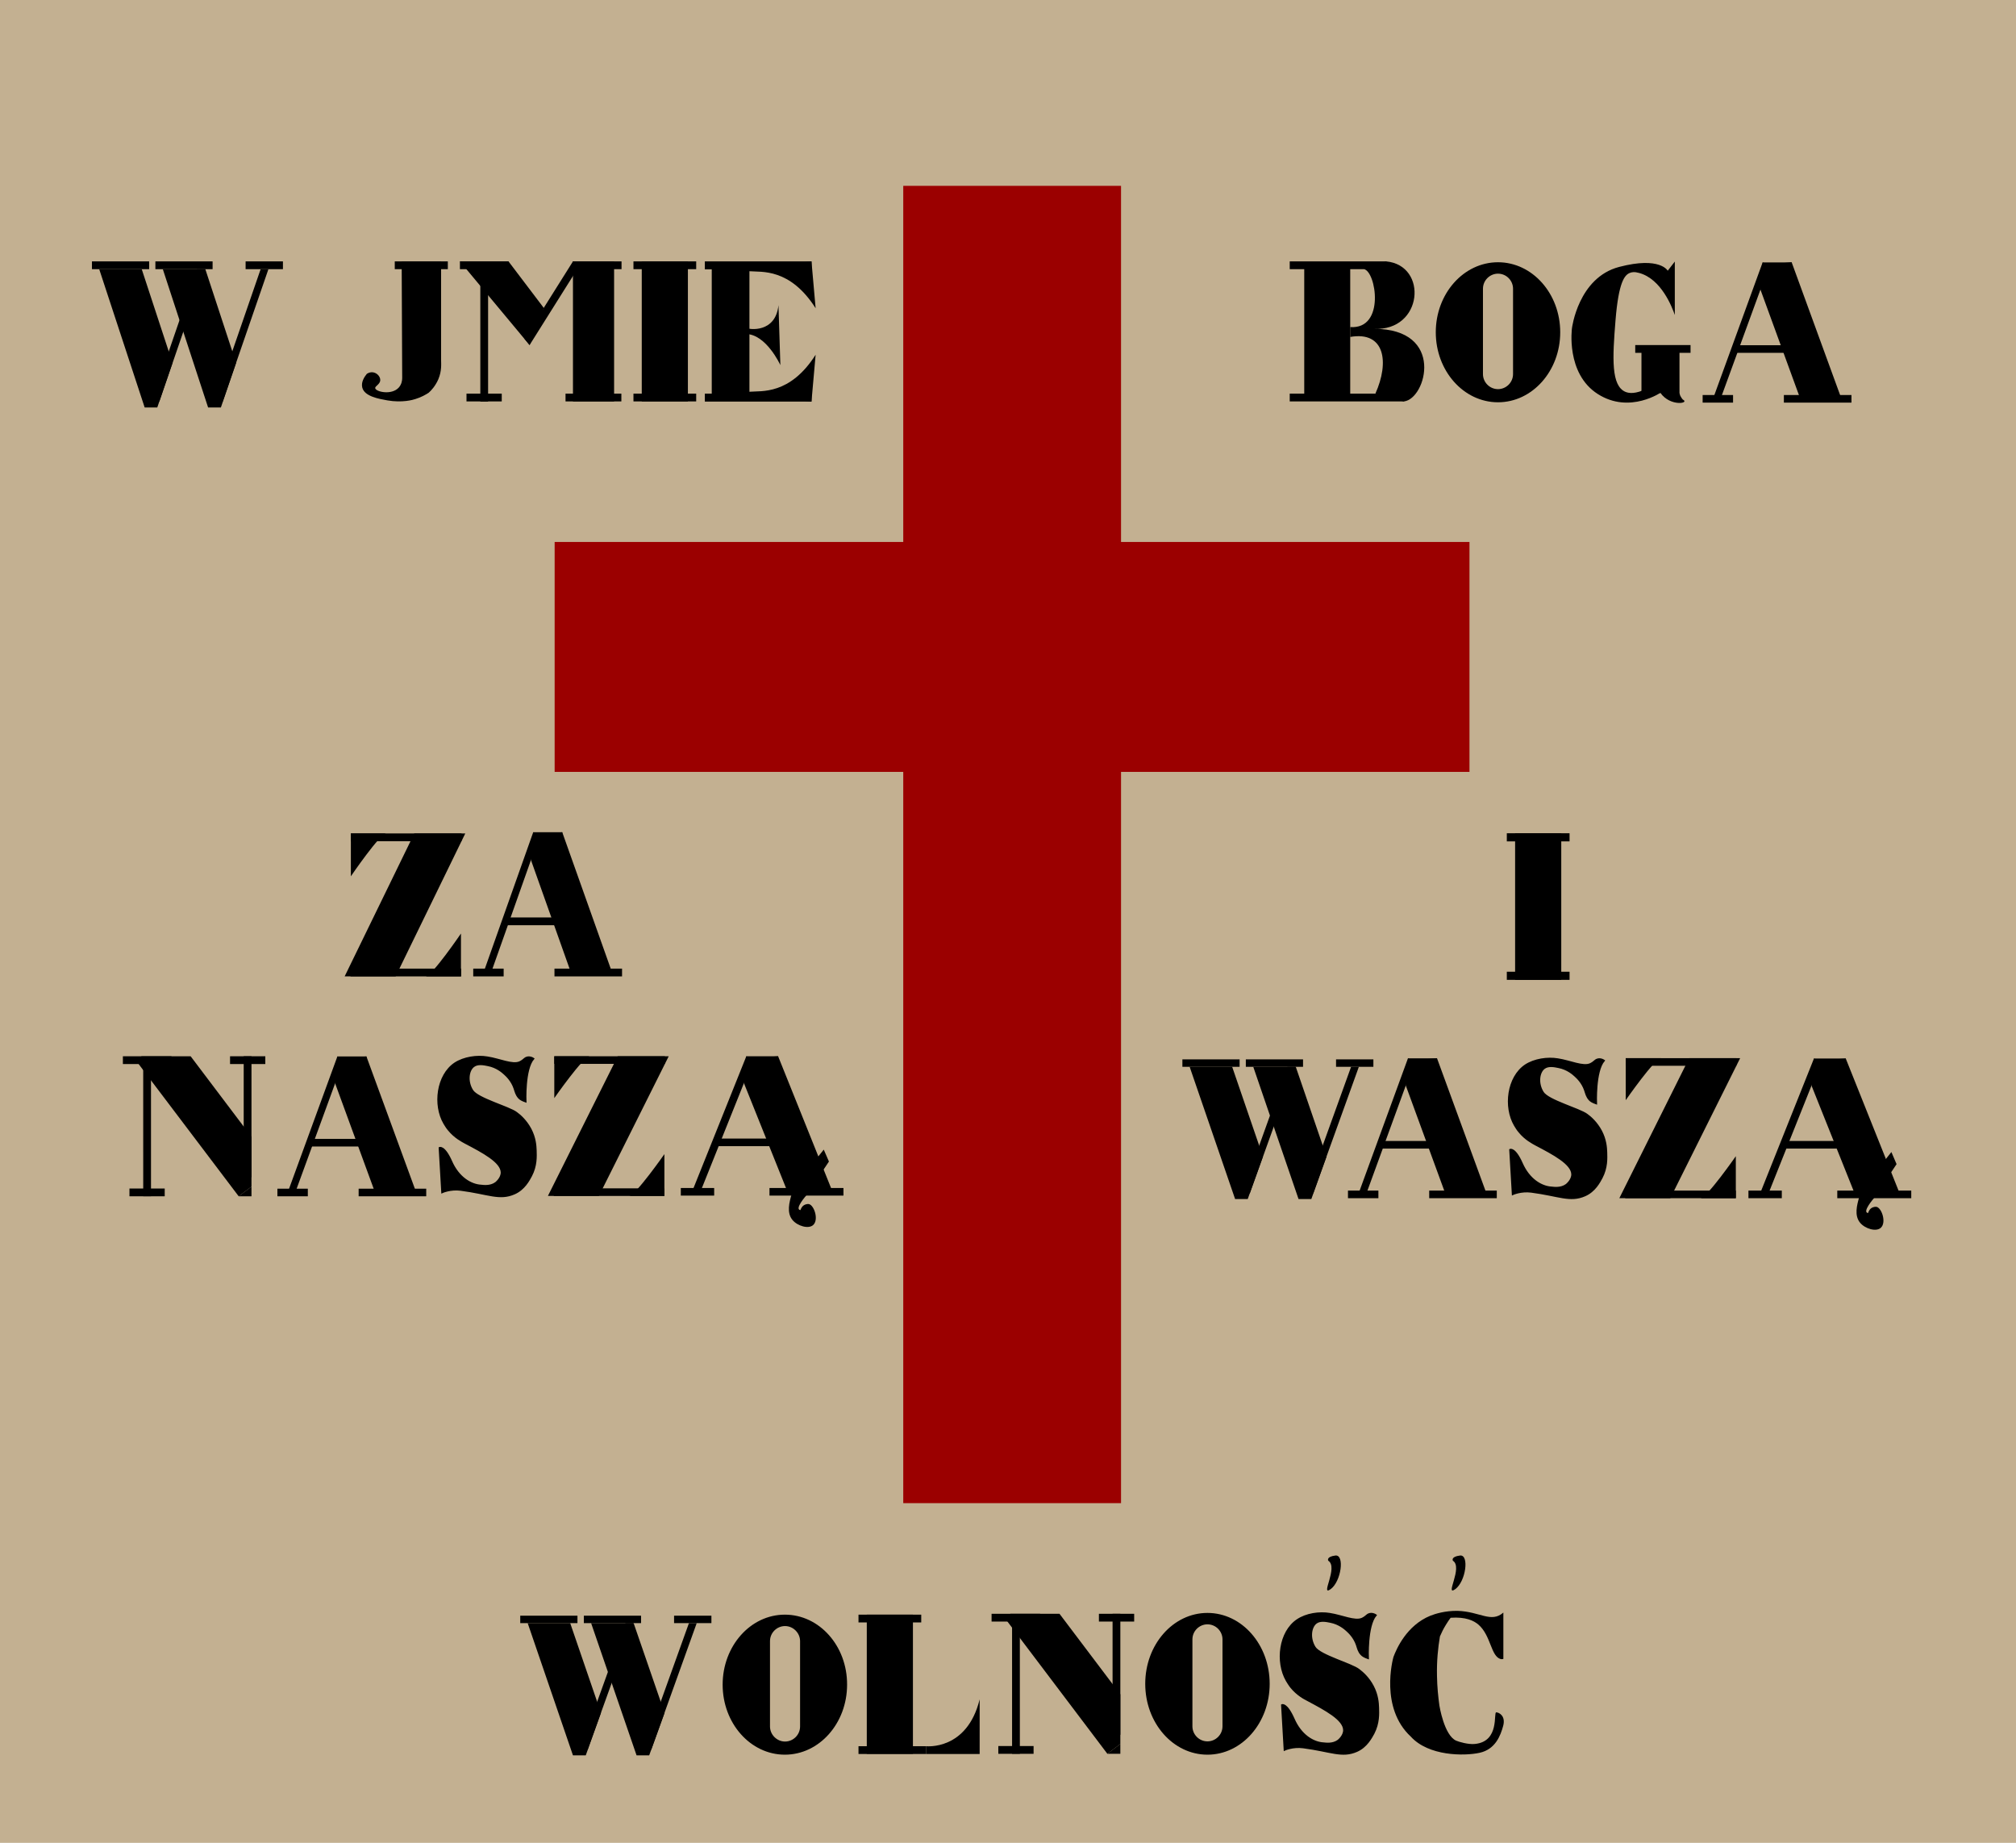 <?xml version="1.0" encoding="utf-8"?>
<!-- Generator: Adobe Illustrator 19.0.0, SVG Export Plug-In . SVG Version: 6.00 Build 0)  -->
<svg version="1.1" xmlns="http://www.w3.org/2000/svg" xmlns:xlink="http://www.w3.org/1999/xlink" x="0px" y="0px"
	 viewBox="0 0 1166.4 1066" style="enable-background:new 0 0 1166.4 1066;" xml:space="preserve">
<style type="text/css">
	.st0{fill:#C3B091;}
	.st1{fill:none;stroke:#000000;stroke-miterlimit:10;}
	.st2{stroke:#000000;stroke-miterlimit:10;}
	.st3{fill:#9B0000;}
</style>
<g id="Warstwa_19">
	<rect x="-25.6" y="-27.1" class="st0" width="1222.4" height="1117.1"/>
</g>
<g id="Warstwa_A">
</g>
<g id="Warstwa_A__x22_z_ogonkiem_x22_">
</g>
<g id="Warstwa_B">
</g>
<g id="Warstwa_E">
</g>
<g id="Warstwa_C_z_ogonkiem">
</g>
<g id="Warstwa_G">
</g>
<g id="Warstwa_I">
</g>
<g id="Warstwa_J">
</g>
<g id="Warstwa_L">
</g>
<g id="Warstwa_M">
</g>
<g id="Warstwa_N">
</g>
<g id="Warstwa_O">
	<g>
		<g>
			<rect x="985.1" y="228.5" width="17.6" height="4.4"/>
			<rect x="1032.1" y="228.5" width="39.1" height="4.4"/>
			<rect x="1003.9" y="199.7" width="29.3" height="4.4"/>
			<polygon points="1023.7,153.4 995.5,230.6 991.7,229 1019.8,151.8 			"/>
			<path d="M1020,153.1c-0.5,4.8-1,9.6-1.5,14.3l23.1,63.3l23.5-0.9l-28.5-78.1C1031.1,152.3,1025.6,152.7,1020,153.1z"/>
			<rect x="1019.8" y="151.8" width="16.8" height="2.9"/>
		</g>
		<g>
			<rect x="746.2" y="227.7" width="66.2" height="4.5"/>
			<rect x="746.2" y="151.2" width="55.9" height="4.5"/>
			<rect x="754.6" y="154.4" width="26.6" height="74.7"/>
			<path d="M812.3,232.2c12.9-1.4,24-42-17.4-42c28.4,1.5,31.5-36.7,7.1-39l-12.9,4.5c7,1,12.6,34.9-7.9,33.5v5.7
				c20.1-3.5,22.7,14.6,14.6,32.7l8.1,2.7L812.3,232.2z"/>
		</g>
		<g>
			<rect x="946.1" y="199.6" width="32" height="4.5"/>
			<path d="M971.7,227.3c0.1,0.6,0.3,1.5,0.9,2.4c0.3,0.6,0.7,1,1,1.4c4.4,2.2-7.2,4.3-12.9-3.8h-11v-5v-20.5h22V227.3z"/>
			<path d="M961.5,226.7c0,0-18.5,13.1-37.1,1.2s-14.9-38.1-14.9-38.1s3.6-29.2,27.3-35.4s28.1,2.2,28.1,2.2l4.1-5.3v30.9
				c-1.6-4.6-7.8-20.8-20.6-24.3c-2.8-0.8-4.3-0.5-5.5,0c-2.9,1.2-6.4,5.1-8.2,27.3c-1.8,22.1-2.6,38,5.8,41.5c2,0.8,5.7,1.4,12.5-2
				c1.2-2.9,2.4-5.7,3.6-8.6C958.2,219.6,959.9,223.2,961.5,226.7z"/>
		</g>
		<g>
			<g>
				<path d="M866.7,152.2c-19.6,0-35.5,17.9-35.5,40c0,22.1,15.9,40,35.5,40c19.6,0,35.5-17.9,35.5-40
					C902.2,170.1,886.3,152.2,866.7,152.2z M875.9,216.4c0,5.1-4.2,9.2-9.2,9.2h0c-5.1,0-9.2-4.2-9.2-9.2V167c0-5.1,4.2-9.2,9.2-9.2
					h0c5.1,0,9.2,4.2,9.2,9.2V216.4z"/>
			</g>
			<g>
				<path class="st1" d="M866.7,152.2c-19.6,0-35.5,17.9-35.5,40c0,22.1,15.9,40,35.5,40c19.6,0,35.5-17.9,35.5-40
					C902.2,170.1,886.3,152.2,866.7,152.2z M875.9,216.4c0,5.1-4.2,9.2-9.2,9.2h0c-5.1,0-9.2-4.2-9.2-9.2V167c0-5.1,4.2-9.2,9.2-9.2
					h0c5.1,0,9.2,4.2,9.2,9.2V216.4z"/>
			</g>
		</g>
	</g>
</g>
<g id="Warstwa_S">
</g>
<g id="Warstwa_W">
	<g>
		<g>
			<rect x="407.8" y="227.7" width="61.7" height="4.6"/>
			<rect x="407.8" y="151.2" width="61.7" height="4.6"/>
			<rect x="411.8" y="154.2" width="21.8" height="75.7"/>
			<path d="M431.1,155.4c12.8-1.4,25.6-2.8,38.4-4.2l2.4,27.1c-14.9-23.4-31.5-20.8-38.1-21.4C432.2,156.9,431.3,156.1,431.1,155.4z
				"/>
			<path d="M431.1,228.1c12.8,1.4,25.6,2.8,38.4,4.2l2.4-27.1c-14.9,23.4-31.5,20.8-38.1,21.4C432.2,226.6,431.4,227.3,431.1,228.1z
				"/>
			<path d="M431.5,189.6c2.1,1.2,17.3,3,18.9-13.1l1.1,34.7c0,0-8.1-17.8-19.9-18V189.6z"/>
		</g>
		<g>
			<rect x="371.3" y="151.2" width="26.7" height="81"/>
			<rect x="366.5" y="151.2" width="36.3" height="4.5"/>
			<rect x="366.5" y="227.7" width="36.3" height="4.5"/>
		</g>
		<g>
			<path d="M240.4,230.8c-1.4,0.5-7.7,2.3-16.3,0.8c-5-0.9-13.2-2.3-14.5-7.4c-0.8-3.1,1.2-6.2,2.6-7.9c0.2-0.2,2-1.4,4.2-0.8
				c2.1,0.6,3.6,2.5,3.6,4.3c0,2.6-3.2,3.5-2.9,4.8c0.5,2.1,9.5,4.1,13.6-0.4c1.7-1.9,2-4.2,2-5.5c-0.1-22.5-0.2-45-0.3-67.4h22.8
				v56.6c0,2.6,0.5,6.5-1.6,11.5c-1.7,3.9-4.1,6.5-5.6,7.8C246.3,228.3,243.7,229.8,240.4,230.8z"/>
			<rect x="228.4" y="151.2" width="30.7" height="4.5"/>
		</g>
		<rect x="331.5" y="151.2" width="23.8" height="81"/>
		<rect x="331.5" y="151.2" width="28.1" height="4.5"/>
		<rect x="327.2" y="227.7" width="32.3" height="4.5"/>
		<polygon points="335.3,153.6 306.4,199.6 303.4,195.9 331.5,151.2 		"/>
		<rect x="269.9" y="227.7" width="20.4" height="4.5"/>
		<rect x="277.9" y="162.3" width="4.5" height="70"/>
		<rect x="266.1" y="151.2" width="28.1" height="4.5"/>
		<polygon points="266.1,151.2 294.2,151.2 314.6,178.1 306.4,199.6 		"/>
		<g>
			<rect x="89.9" y="151.2" width="33.1" height="4.5"/>
			<rect x="142.1" y="151.2" width="21.6" height="4.5"/>
			<polygon points="94.2,155.7 118.8,155.7 136.6,209.9 127.8,235.7 120.4,235.7 			"/>
			<polygon points="155.3,155.7 128.9,232.2 124.4,232.2 150.8,155.7 			"/>
			<polygon points="57.4,155.7 82,155.7 99.8,209.9 91,235.7 83.7,235.7 			"/>
			<polygon points="118.5,155.7 92.2,232.2 87.7,232.2 114,155.7 			"/>
			<rect x="53.2" y="151.2" width="33.1" height="4.5"/>
		</g>
	</g>
	<g>
		<path d="M869.8,932.8v26.8c-0.5,0.2-1,0.2-1.5,0.1c-5.8-1.5-5.6-13.7-13-20c-2.6-2.2-7.2-4.5-16-3.9c-0.9,1.2-1.8,2.5-2.7,4
			c-1.5,2.4-2.6,4.7-3.5,6.8c-1.1,6.5-1.9,14.2-1.7,22.9c0.1,6.3,0.7,12.1,1.4,17.1c0,0,2.7,17.2,9.7,20.3c1.6,0.7,7.1,2.3,10.8,1.9
			l0,0c14.6-1.4,10.6-18.4,12.4-18.3s5.5,2.2,4,7.8s-4.5,13.6-13.6,15.6c-9.1,2-29.6,1.9-39.8-9.3c-18-16.6-10.5-44.7-10.1-46.1
			c1.7-4.6,7.6-18.3,21.4-23.9c2.8-1.1,8.5-2.9,15.7-2.8C856.3,932.2,862.7,939,869.8,932.8z"/>
		<path d="M840.6,902.8c0,0-1.4-2.3,4.1-3s3.4,15.1-2.8,19.5S846.6,906.6,840.6,902.8z"/>
		<path d="M768.5,902.8c0,0-1.4-2.3,4.1-3s3.4,15.1-2.8,19.5S774.5,906.6,768.5,902.8z"/>
		<g>
			<rect x="501.5" y="934" width="26.7" height="80.5"/>
			<rect x="496.7" y="934" width="36.3" height="4.5"/>
			<rect x="496.7" y="1010.1" width="39.2" height="4.5"/>
			<path d="M535.9,1010.1c0,0,23.6,2.6,30.9-27.1v31.6h-30.9V1010.1z"/>
		</g>
		<g>
			<rect x="577.6" y="1010" width="20.4" height="4.5"/>
			
				<rect x="549.5" y="974" transform="matrix(-6.922518e-005 -1 1 -6.922518e-005 -388.4 1564.058)" width="76.5" height="4.5"/>
			<rect x="573.7" y="933.5" width="28.1" height="4.5"/>
			<g>
				<rect x="635.8" y="933.5" width="20.4" height="4.5"/>
				<rect x="643.7" y="933.5" width="4.5" height="70"/>
			</g>
			<polygon points="581.3,935.9 584.6,933.5 613,933.5 648.2,980.1 648.2,1008.8 640.7,1014.5 			"/>
			<polygon points="648.2,1014.5 648.2,1008.8 640.7,1014.5 			"/>
		</g>
		<path class="st1" d="M649.2,951.2"/>
		<path class="st1" d="M653,949.3"/>
		<path class="st1" d="M654.5,941.8"/>
		<g>
			<g>
				<path d="M698.6,933.5c-19.6,0-35.5,18.1-35.5,40.5s15.9,40.5,35.5,40.5c19.6,0,35.5-18.1,35.5-40.5S718.2,933.5,698.6,933.5z
					 M707.8,998.6c0,5.1-4.2,9.2-9.2,9.2h0c-5.1,0-9.2-4.2-9.2-9.2v-50.3c0-5.1,4.2-9.2,9.2-9.2h0c5.1,0,9.2,4.2,9.2,9.2V998.6z"/>
			</g>
			<g>
				<path class="st1" d="M698.6,933.5c-19.6,0-35.5,18.1-35.5,40.5s15.9,40.5,35.5,40.5c19.6,0,35.5-18.1,35.5-40.5
					S718.2,933.5,698.6,933.5z M707.8,998.6c0,5.1-4.2,9.2-9.2,9.2h0c-5.1,0-9.2-4.2-9.2-9.2v-50.3c0-5.1,4.2-9.2,9.2-9.2h0
					c5.1,0,9.2,4.2,9.2,9.2V998.6z"/>
			</g>
		</g>
		<g>
			<g>
				<path d="M454.1,934.5c-19.6,0-35.5,17.9-35.5,40c0,22.1,15.9,40,35.5,40s35.5-17.9,35.5-40C489.7,952.4,473.8,934.5,454.1,934.5
					z M463.4,998.7c0,5.1-4.2,9.2-9.2,9.2s-9.2-4.2-9.2-9.2v-49.4c0-5.1,4.2-9.2,9.2-9.2s9.2,4.2,9.2,9.2V998.7z"/>
			</g>
			<g>
				<path class="st1" d="M454.1,934.5c-19.6,0-35.5,17.9-35.5,40c0,22.1,15.9,40,35.5,40s35.5-17.9,35.5-40
					C489.7,952.4,473.8,934.5,454.1,934.5z M463.4,998.7c0,5.1-4.2,9.2-9.2,9.2s-9.2-4.2-9.2-9.2v-49.4c0-5.1,4.2-9.2,9.2-9.2
					s9.2,4.2,9.2,9.2V998.7z"/>
			</g>
		</g>
		<path class="st2" d="M741.7,986.3l1.5,25.9c0,0,4.8-2.2,10.8-1.4c16,2.1,22.4,5.9,31,2.1c5.7-2.5,8.4-7.9,9.7-10.2
			c3.1-6,2.8-11.4,2.7-14.9c-0.1-2.8-0.4-7.3-3-12.3c-2.6-5-6.1-8-8.2-9.6l0,0c-4.3-3.4-22.5-8.2-25.5-13
			c-3.3-5.3-2.4-11.7,0.7-14.1c2.3-1.8,5.9-1.1,8.3-0.6c5.2,1,8.5,4,9.7,5.1c1.1,1,4.1,3.8,5.6,8.2c0.7,2.1,1,3.8,2.6,5.5
			c0.7,0.8,1.9,1.5,3.9,2.2c0,0-0.8-18.7,4.5-24.9c0,0-2.7-1.9-5,0c-0.7,0.6-1.6,1.4-2.9,2c-4.2,1.9-11.6-1.7-18.8-2.8
			c-6-1-13.5,0.1-18.7,3.6c-10.3,6.9-12.4,24.2-6.2,35c0.7,1.1,1.4,2.4,2.6,3.9c3.6,4.4,7.8,6.6,9.6,7.5c10.3,5.5,20.9,11.1,21,17.3
			c0,3.4-3.2,5.9-3.3,6c-3.2,2.4-7.4,1.7-8.5,1.6c-6-0.3-13.2-4.6-17.3-14.1C744.3,984.9,741.7,986.3,741.7,986.3z"/>
		<g>
			<rect x="337.8" y="934.6" width="33.1" height="4.3"/>
			<rect x="390" y="934.6" width="21.6" height="4.3"/>
			<polygon points="342,938.9 366.6,938.9 384.5,990.8 375.6,1015.4 368.3,1015.4 			"/>
			<polygon points="403.1,938.9 376.8,1012.1 372.3,1012.1 398.6,938.9 			"/>
			<polygon points="305.3,938.9 329.9,938.9 347.7,990.8 338.9,1015.4 331.5,1015.4 			"/>
			<polygon points="366.4,938.9 340,1012.1 335.5,1012.1 361.9,938.9 			"/>
			<rect x="301" y="934.6" width="33.1" height="4.3"/>
		</g>
	</g>
</g>
<g id="Warstwa_Z">
	<g>
		<g>
			<rect x="779.9" y="688.7" width="17.6" height="4.4"/>
			<rect x="826.9" y="688.7" width="39.1" height="4.4"/>
			<rect x="798.7" y="660" width="29.3" height="4.4"/>
			<polygon points="818.5,613.8 790.4,690.8 786.5,689.1 814.6,612.2 			"/>
			<path d="M814.8,613.5c-0.5,4.8-1,9.5-1.5,14.3l23.1,63.1l23.5-0.9l-28.5-77.9C825.9,612.6,820.4,613.1,814.8,613.5z"/>
			<rect x="814.6" y="612.2" width="16.8" height="2.9"/>
		</g>
		<g>
			<g>
				<rect x="1011.6" y="688.7" width="19.3" height="4.4"/>
				<rect x="1063" y="688.7" width="42.8" height="4.4"/>
				<rect x="1032.1" y="660" width="32" height="4.4"/>
				<polygon points="1053.7,613.9 1023,690.8 1018.8,689.2 1049.5,612.3 				"/>
				<path d="M1049.7,613.7c-0.5,4.8-1.1,9.5-1.6,14.3l25.2,63l25.7-0.9l-31.1-77.8C1061.9,612.8,1055.8,613.2,1049.7,613.7z"/>
				<rect x="1049.5" y="612.3" width="18.4" height="2.9"/>
			</g>
			<path d="M1094.3,666.4l3,7l-13.1,19.7c0,0-7.1,8.1-3.4,8.6c0,0,0.3-1,1-2c1-1.3,2.8-1.8,3.9-1.6c3.1,0.7,5.8,9.1,2.5,12.1
				c-2.7,2.5-9.1,0.6-12-2.9c-3.5-4.2-1.8-10.3-0.5-14.9C1082.2,681.4,1088.6,673.6,1094.3,666.4z"/>
		</g>
		<g>
			<rect x="876.6" y="482" width="26.7" height="84.8"/>
			<rect x="871.8" y="482" width="36.3" height="4.7"/>
			<rect x="871.8" y="562.1" width="36.3" height="4.7"/>
		</g>
		<path class="st2" d="M873.7,665.1l1.5,25.7c0,0,4.8-2.2,10.8-1.4c16,2.1,22.4,5.9,31,2.1c5.7-2.5,8.4-7.8,9.7-10.2
			c3.1-5.9,2.8-11.3,2.7-14.8c-0.1-2.8-0.4-7.2-3-12.2c-2.6-4.9-6.1-8-8.2-9.5l0,0c-4.3-3.3-22.5-8.1-25.5-12.9
			c-3.3-5.2-2.4-11.7,0.7-14c2.3-1.8,5.9-1.1,8.3-0.6c5.2,1,8.5,4,9.7,5.1c1.1,1,4.1,3.8,5.6,8.2c0.7,2.1,1,3.7,2.6,5.5
			c0.7,0.8,1.9,1.5,3.9,2.2c0,0-0.8-18.6,4.5-24.8c0,0-2.7-1.9-5,0c-0.7,0.6-1.6,1.4-2.9,2c-4.2,1.9-11.6-1.7-18.8-2.8
			c-6-1-13.5,0.1-18.7,3.5c-10.3,6.9-12.4,24.1-6.2,34.7c0.7,1.1,1.4,2.4,2.6,3.8c3.6,4.4,7.8,6.5,9.6,7.5c10.3,5.4,20.9,11,21,17.1
			c0,3.4-3.2,5.9-3.3,6c-3.2,2.4-7.4,1.7-8.5,1.6c-6-0.3-13.2-4.6-17.3-14C876.4,663.7,873.7,665.1,873.7,665.1z"/>
		<g>
			<rect x="720.8" y="612.8" width="33.1" height="4.3"/>
			<rect x="773" y="612.8" width="21.6" height="4.3"/>
			<polygon points="725.1,617.1 749.7,617.1 767.5,669 758.7,693.6 751.3,693.6 			"/>
			<polygon points="786.2,617.1 759.8,690.3 755.3,690.3 781.7,617.1 			"/>
			<polygon points="688.3,617.1 712.9,617.1 730.7,669 721.9,693.6 714.6,693.6 			"/>
			<polygon points="749.4,617.1 723.1,690.3 718.6,690.3 744.9,617.1 			"/>
			<rect x="684.1" y="612.8" width="33.1" height="4.3"/>
		</g>
		<g>
			<polygon points="936.9,693.1 966.4,693.1 1006.8,612.1 977.3,612.1 			"/>
			<rect x="940.6" y="612.1" width="64" height="4.4"/>
			<path d="M957.5,612.1l-16.9,0l0,24.3c0,0,16.9-24.3,20.5-24.3S957.5,612.1,957.5,612.1z"/>
			<path d="M987.4,693.1l16.9,0l0-24.3c0,0-16.9,24.3-20.5,24.3S987.4,693.1,987.4,693.1z"/>
			<rect x="940.3" y="688.7" width="64" height="4.4"/>
		</g>
	</g>
	<g>
		<g>
			<rect x="273.8" y="560.3" width="17.6" height="4.5"/>
			<rect x="320.8" y="560.3" width="39.1" height="4.5"/>
			<rect x="292.5" y="530.7" width="29.3" height="4.5"/>
			<polygon points="312.3,483.1 284.2,562.4 280.4,560.7 308.5,481.4 			"/>
			<path d="M308.7,482.8c-0.5,4.9-1,9.8-1.5,14.7l23.1,65l23.5-0.9l-28.5-80.2C319.8,481.9,314.2,482.4,308.7,482.8z"/>
			<rect x="308.5" y="481.4" width="16.8" height="3"/>
		</g>
		<g>
			<rect x="160.5" y="687.6" width="17.6" height="4.4"/>
			<rect x="207.5" y="687.6" width="39.1" height="4.4"/>
			<rect x="179.2" y="658.8" width="29.3" height="4.4"/>
			<polygon points="199,612.7 170.9,689.6 167.1,688 195.2,611.1 			"/>
			<path d="M195.4,612.4c-0.5,4.8-1,9.5-1.5,14.3l23.1,63.1l23.5-0.9L212,611.1C206.5,611.5,200.9,612,195.4,612.4z"/>
			<rect x="195.2" y="611.1" width="16.8" height="2.9"/>
		</g>
		<g>
			<g>
				<rect x="393.9" y="687.2" width="19.3" height="4.4"/>
				<rect x="445.2" y="687.2" width="42.8" height="4.4"/>
				<rect x="414.4" y="658.6" width="32" height="4.4"/>
				<polygon points="436,612.6 405.3,689.2 401.1,687.6 431.8,611 				"/>
				<path d="M432,612.3c-0.5,4.7-1.1,9.5-1.6,14.2l25.2,62.8l25.7-0.9L450.2,611C444.1,611.5,438.1,611.9,432,612.3z"/>
				<rect x="431.8" y="611" width="18.4" height="2.9"/>
			</g>
			<path d="M476.6,665l3,6.9l-13.1,19.6c0,0-7.1,8-3.4,8.5c0,0,0.3-1,1-1.9c1-1.3,2.8-1.8,3.9-1.6c3.1,0.7,5.8,9.1,2.5,12.1
				c-2.7,2.5-9.1,0.6-12-2.9c-3.5-4.2-1.8-10.3-0.5-14.9C464.5,679.9,470.9,672.1,476.6,665z"/>
		</g>
		<g>
			<rect x="74.9" y="687.5" width="20.4" height="4.5"/>
			
				<rect x="46.9" y="651.5" transform="matrix(-6.922518e-005 -1 1 -6.922518e-005 -568.633 738.917)" width="76.5" height="4.5"/>
			<rect x="71.1" y="611" width="28.1" height="4.5"/>
			<g>
				<rect x="133.1" y="611" width="20.4" height="4.5"/>
				<rect x="141" y="611" width="4.5" height="70"/>
			</g>
			<polygon points="78.7,613.5 81.9,611 110.3,611 145.5,657.6 145.5,686.4 138.1,692 			"/>
			<polygon points="145.5,692 145.5,686.4 138.1,692 			"/>
		</g>
		<path class="st2" d="M254.3,664l1.5,25.7c0,0,4.8-2.2,10.8-1.4c16,2.1,22.4,5.9,31,2.1c5.7-2.5,8.4-7.8,9.7-10.2
			c3.1-5.9,2.8-11.3,2.7-14.8c-0.1-2.8-0.4-7.2-3-12.2c-2.6-4.9-6.1-8-8.2-9.5l0,0c-4.3-3.3-22.5-8.1-25.5-12.9
			c-3.3-5.2-2.4-11.7,0.7-14c2.3-1.8,5.9-1.1,8.3-0.6c5.2,1,8.5,4,9.7,5.1c1.1,1,4.1,3.8,5.6,8.2c0.7,2.1,1,3.7,2.6,5.5
			c0.7,0.8,1.9,1.5,3.9,2.2c0,0-0.8-18.6,4.5-24.8c0,0-2.7-1.9-5,0c-0.7,0.6-1.6,1.4-2.9,2c-4.2,1.9-11.6-1.7-18.8-2.8
			c-6-1-13.5,0.1-18.7,3.5c-10.3,6.9-12.4,24.1-6.2,34.7c0.7,1.1,1.4,2.4,2.6,3.8c3.6,4.4,7.8,6.5,9.6,7.5c10.3,5.4,20.9,11,21,17.1
			c0,3.4-3.2,5.9-3.3,6c-3.2,2.4-7.4,1.7-8.5,1.6c-6-0.3-13.2-4.6-17.3-14C257,662.6,254.3,664,254.3,664z"/>
		<g>
			<polygon points="199.4,564.8 228.9,564.8 269.2,482.1 239.7,482.1 			"/>
			<rect x="203" y="482.1" width="64" height="4.5"/>
			<path d="M219.9,482.1l-16.9,0l0,24.8c0,0,16.9-24.8,20.5-24.8S219.9,482.1,219.9,482.1z"/>
			<path d="M249.8,564.8l16.9,0l0-24.8c0,0-16.9,24.8-20.5,24.8S249.8,564.8,249.8,564.8z"/>
			<rect x="202.8" y="560.3" width="64" height="4.5"/>
		</g>
		<g>
			<polygon points="317,691.8 346.5,691.8 386.9,611 357.4,611 			"/>
			<rect x="320.7" y="611" width="64" height="4.4"/>
			<path d="M337.6,611l-16.9,0l0,24.2c0,0,16.9-24.2,20.5-24.2S337.6,611,337.6,611z"/>
			<path d="M367.5,691.8l16.9,0l0-24.2c0,0-16.9,24.2-20.5,24.2S367.5,691.8,367.5,691.8z"/>
			<rect x="320.4" y="687.4" width="64" height="4.4"/>
		</g>
	</g>
</g>
<g id="Warstwa_18">
	<rect x="522.6" y="107.5" class="st3" width="126" height="762"/>
	<rect x="320.9" y="313.5" class="st3" width="529.3" height="133"/>
</g>
<g id="Warstwa_20">
</g>
</svg>

